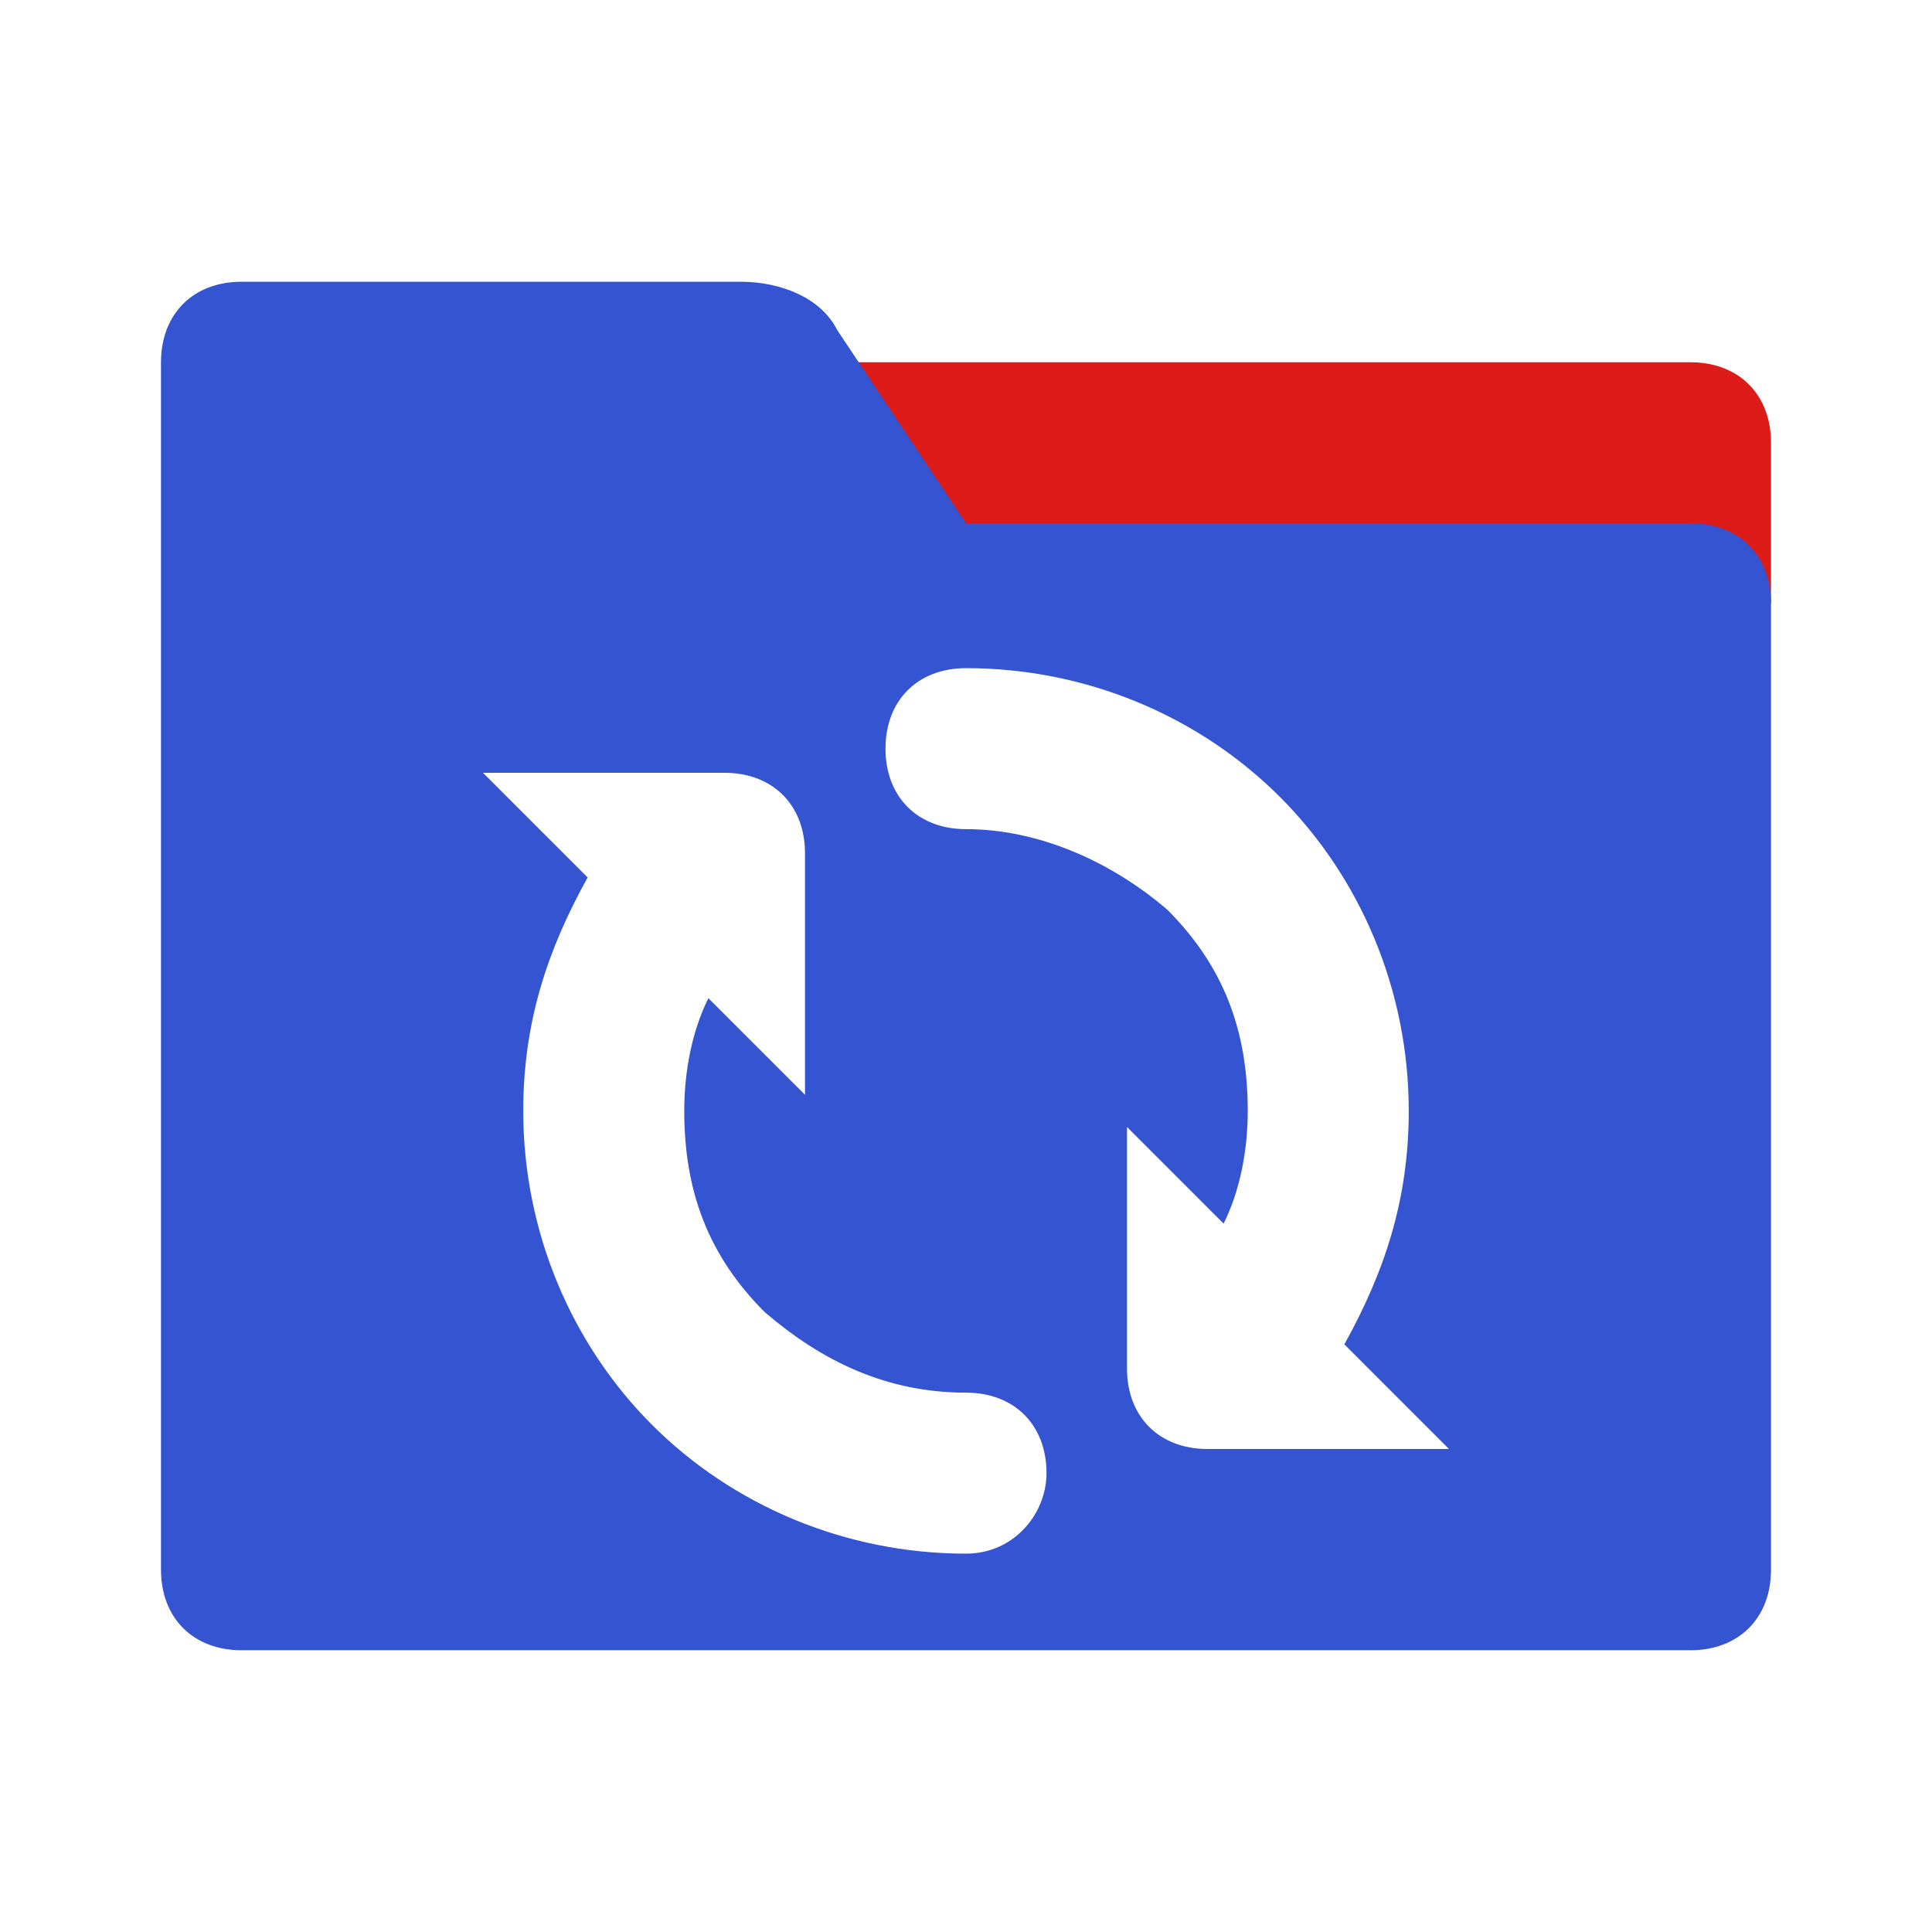 <svg width="48" height="48" viewBox="0 0 48 48" fill="none" xmlns="http://www.w3.org/2000/svg">
<path d="M20 9H42C43.2 9 44 9.8 44 11V15H20V9Z" fill="#DD1C1A"/>
<path d="M20.8 8.2L24 13H42C43.2 13 44 13.8 44 15V39C44 40.2 43.2 41 42 41H6C4.8 41 4 40.2 4 39V9C4 7.8 4.8 7 6 7H18.4C19.4 7 20.4 7.4 20.8 8.2ZM24 34.6C22 34.6 20.4 33.8 19 32.6C17.6 31.2 17 29.6 17 27.6C17 26.6 17.2 25.6 17.6 24.8L20 27.2V21.2C20 20 19.2 19.2 18 19.2H12L14.6 21.8C13.6 23.6 13 25.4 13 27.6C13 30.6 14.2 33.4 16.2 35.4C18.2 37.4 21 38.6 24 38.6C25.2 38.6 26 37.6 26 36.6C26 35.4 25.2 34.6 24 34.6ZM33.4 33.4C34.4 31.6 35 29.8 35 27.6C35 24.6 33.8 21.8 31.8 19.8C29.8 17.8 27 16.6 24 16.6C22.8 16.6 22 17.4 22 18.6C22 19.8 22.8 20.6 24 20.6C25.8 20.6 27.6 21.4 29 22.6C30.4 24 31 25.6 31 27.6C31 28.6 30.8 29.6 30.4 30.4L28 28V34C28 35.2 28.8 36 30 36H36L33.4 33.4Z" fill="#3454D1"/>
</svg>
